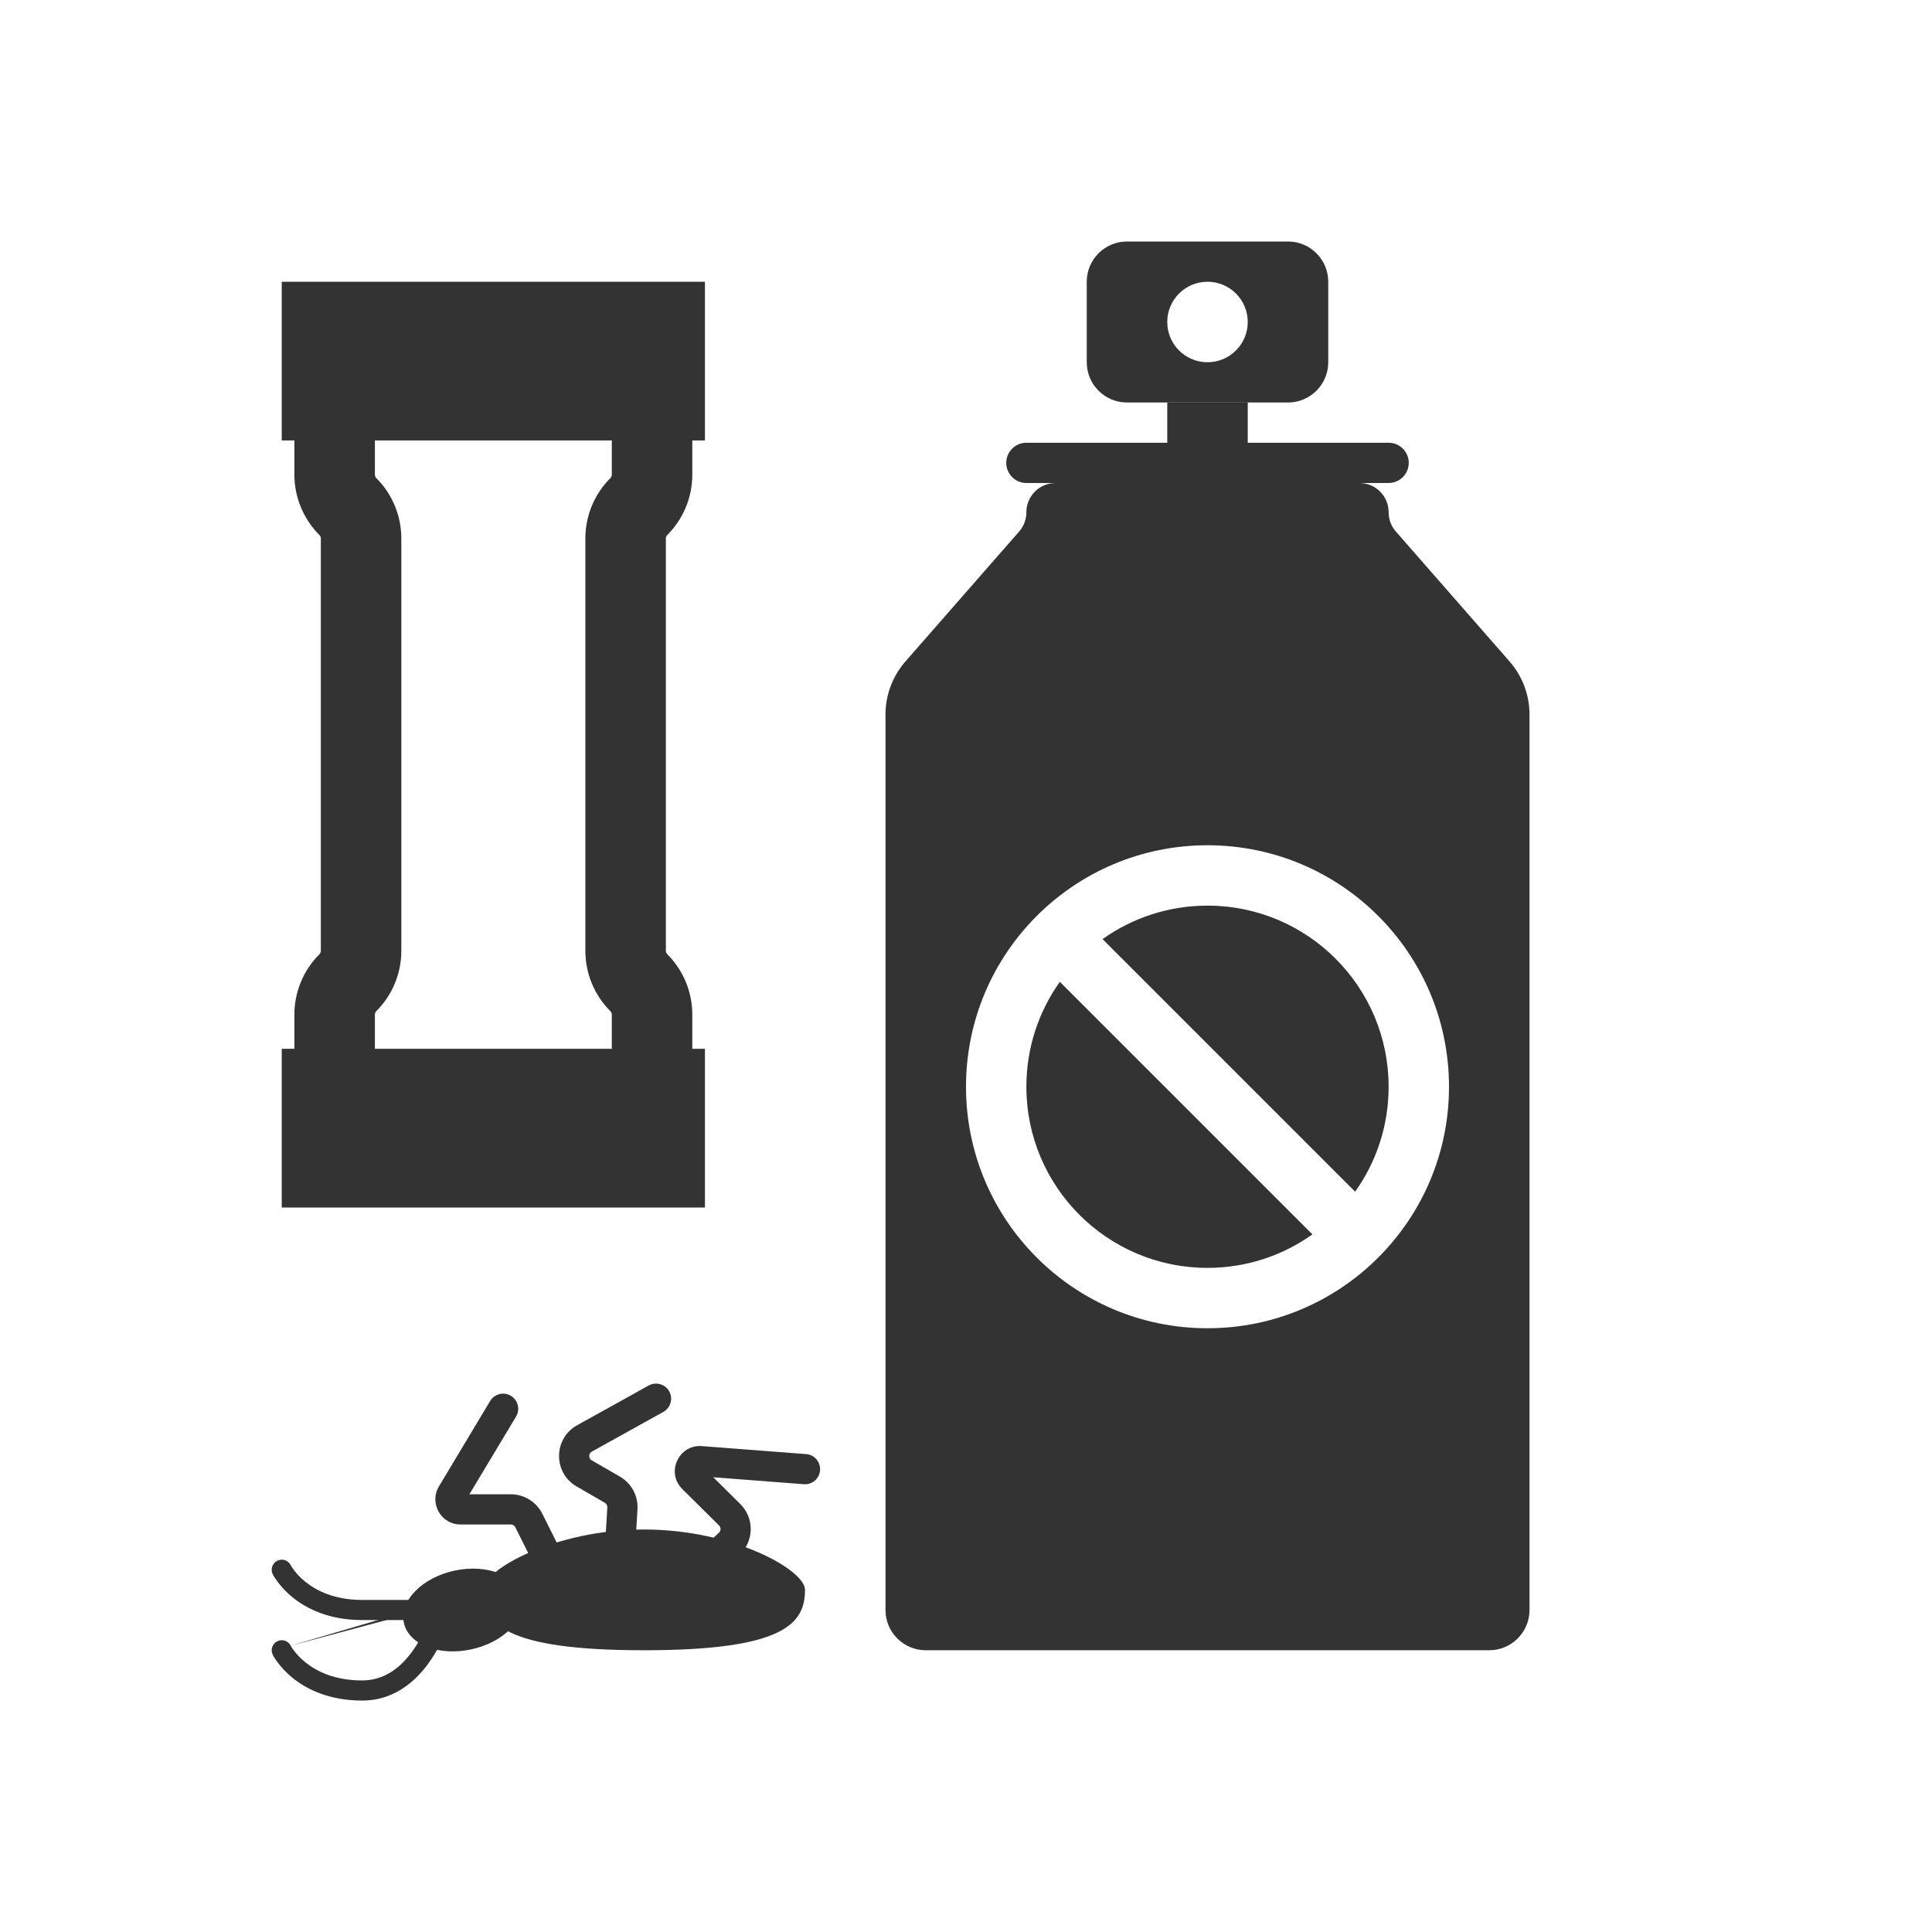 <?xml version="1.0" encoding="utf-8"?><!-- Скачано с сайта svg4.ru / Downloaded from svg4.ru -->
<svg width="800px" height="800px" viewBox="0 0 48 48" fill="none" xmlns="http://www.w3.org/2000/svg">
<path fill-rule="evenodd" clip-rule="evenodd" d="M31 10H29V11H25.5C25.224 11 25 11.224 25 11.5C25 11.776 25.224 12 25.5 12H34.5C34.776 12 35 11.776 35 11.5C35 11.224 34.776 11 34.5 11H31V10Z" fill="#333333"/>
<path fill-rule="evenodd" clip-rule="evenodd" d="M28 6C27.448 6 27 6.448 27 7V9C27 9.552 27.448 10 28 10H32C32.552 10 33 9.552 33 9V7C33 6.448 32.552 6 32 6H28ZM30 9C30.552 9 31 8.552 31 8C31 7.448 30.552 7 30 7C29.448 7 29 7.448 29 8C29 8.552 29.448 9 30 9Z" fill="#333333"/>
<path fill-rule="evenodd" clip-rule="evenodd" d="M22.495 16.434C22.176 16.799 22 17.267 22 17.752V40C22 40.552 22.448 41 23 41H37C37.552 41 38 40.552 38 40V17.752C38 17.267 37.824 16.799 37.505 16.434L34.68 13.206C34.564 13.073 34.5 12.903 34.5 12.727C34.5 12.325 34.175 12 33.773 12H26.227C25.825 12 25.5 12.325 25.5 12.727C25.5 12.903 25.436 13.073 25.32 13.206L22.495 16.434ZM36 27C36 23.686 33.314 21 30 21C26.686 21 24 23.686 24 27C24 30.314 26.686 33 30 33C33.314 33 36 30.314 36 27ZM34.5 27C34.5 24.515 32.485 22.5 30 22.5C29.028 22.5 28.128 22.808 27.393 23.332L33.668 29.607C34.192 28.872 34.5 27.972 34.5 27ZM25.5 27C25.5 26.028 25.808 25.128 26.332 24.393L32.607 30.668C31.872 31.192 30.972 31.5 30 31.5C27.515 31.5 25.5 29.485 25.5 27Z" fill="#333333"/>
<path d="M20 39.5C20 40.328 19.5 41 16 41C12.5 41 12 40.328 12 39.5C12 39 13.791 38 16 38C18.209 38 20 39 20 39.5Z" fill="#333333"/>
<path fill-rule="evenodd" clip-rule="evenodd" d="M12.693 34.678C12.87 34.785 12.928 35.015 12.822 35.193L11.662 37.125H12.691C13.022 37.125 13.325 37.312 13.474 37.609L14.335 39.332C14.428 39.518 14.353 39.743 14.168 39.836C13.982 39.928 13.757 39.853 13.665 39.668L12.803 37.944C12.782 37.902 12.738 37.875 12.691 37.875H11.441C10.956 37.875 10.656 37.345 10.906 36.928L12.178 34.807C12.285 34.63 12.515 34.572 12.693 34.678Z" fill="#333333"/>
<path fill-rule="evenodd" clip-rule="evenodd" d="M16.627 34.568C16.727 34.749 16.662 34.977 16.481 35.078L14.704 36.065C14.619 36.112 14.618 36.233 14.702 36.282L15.402 36.686C15.689 36.852 15.858 37.165 15.838 37.496L15.722 39.42C15.71 39.627 15.532 39.784 15.326 39.772C15.119 39.759 14.961 39.581 14.974 39.375L15.089 37.451C15.092 37.404 15.068 37.359 15.027 37.336L14.327 36.931C13.738 36.592 13.745 35.739 14.34 35.409L16.117 34.422C16.298 34.322 16.526 34.387 16.627 34.568Z" fill="#333333"/>
<path fill-rule="evenodd" clip-rule="evenodd" d="M20.374 36.53C20.358 36.736 20.178 36.891 19.971 36.875L17.721 36.702L18.392 37.367C18.747 37.718 18.737 38.293 18.37 38.631L16.754 40.124C16.602 40.264 16.365 40.255 16.224 40.103C16.084 39.951 16.093 39.713 16.245 39.573L17.861 38.08C17.914 38.032 17.915 37.95 17.865 37.9L16.952 36.996C16.538 36.586 16.86 35.884 17.439 35.928L20.029 36.127C20.235 36.143 20.39 36.323 20.374 36.53Z" fill="#333333"/>
<path d="M12.966 39.681C13.083 40.22 12.523 40.801 11.713 40.977C10.904 41.154 10.152 40.859 10.034 40.32C9.917 39.78 10.477 39.2 11.287 39.023C12.096 38.847 12.848 39.141 12.966 39.681Z" fill="#333333"/>
<path fill-rule="evenodd" clip-rule="evenodd" d="M7.223 38.887C7.161 38.764 7.011 38.715 6.888 38.776C6.765 38.838 6.715 38.988 6.776 39.112L7 39C6.776 39.112 6.776 39.112 6.776 39.112L6.777 39.113L6.778 39.115L6.78 39.119L6.787 39.132C6.793 39.142 6.8 39.156 6.811 39.173C6.831 39.206 6.861 39.252 6.902 39.306C6.982 39.414 7.106 39.555 7.281 39.695C7.635 39.978 8.189 40.25 9 40.25H10.999C11.138 40.25 11.25 40.138 11.25 40C11.25 39.862 11.138 39.75 11 39.75H9C8.311 39.75 7.865 39.522 7.594 39.305C7.456 39.195 7.361 39.086 7.302 39.006C7.272 38.967 7.251 38.934 7.238 38.913C7.232 38.903 7.227 38.895 7.225 38.891L7.223 38.887Z" fill="#333333"/>
<path fill-rule="evenodd" clip-rule="evenodd" d="M11.061 39.758C11.195 39.791 11.276 39.927 11.242 40.061L11 40C11.242 40.061 11.242 40.061 11.242 40.061L11.242 40.061L11.242 40.062L11.242 40.064L11.24 40.069L11.235 40.089C11.23 40.106 11.224 40.129 11.215 40.159C11.197 40.218 11.17 40.301 11.133 40.401C11.058 40.599 10.942 40.865 10.774 41.133C10.444 41.662 9.878 42.25 9 42.25C8.189 42.25 7.635 41.978 7.281 41.696C7.106 41.555 6.982 41.414 6.902 41.307C6.861 41.253 6.831 41.207 6.811 41.173C6.8 41.156 6.793 41.142 6.787 41.132L6.78 41.119L6.778 41.115L6.777 41.113L6.777 41.113L6.777 41.112C6.776 41.112 6.776 41.112 7 41L6.776 41.112C6.715 40.989 6.765 40.839 6.888 40.777C7.011 40.715 7.161 40.765 7.223 40.887M7.223 40.887L7.225 40.891C7.227 40.895 7.232 40.903 7.238 40.914C7.251 40.935 7.272 40.967 7.302 41.007C7.361 41.086 7.456 41.195 7.594 41.305C7.865 41.522 8.311 41.75 9 41.75C9.622 41.75 10.056 41.339 10.351 40.868C10.495 40.636 10.598 40.402 10.664 40.225C10.697 40.137 10.721 40.064 10.736 40.014C10.744 39.989 10.749 39.969 10.753 39.956L10.757 39.943L10.757 39.94L10.758 39.94" fill="#333333"/>
<path fill-rule="evenodd" clip-rule="evenodd" d="M7 10.943H7.314V11.793C7.314 12.355 7.538 12.895 7.936 13.293C7.959 13.316 7.971 13.347 7.971 13.379V23.621C7.971 23.653 7.959 23.684 7.936 23.707C7.538 24.105 7.314 24.645 7.314 25.207V26.057H7V30H7.751H16.763H17.514V26.057H17.2V25.207C17.2 24.645 16.977 24.105 16.578 23.707C16.556 23.684 16.543 23.653 16.543 23.621V13.379C16.543 13.347 16.556 13.316 16.578 13.293C16.977 12.895 17.2 12.355 17.2 11.793V10.943H17.514V7H7V10.943ZM15.2 26.057V25.207C15.2 25.175 15.187 25.144 15.164 25.121C14.766 24.724 14.543 24.184 14.543 23.621V13.379C14.543 12.816 14.766 12.277 15.164 11.879C15.187 11.856 15.2 11.825 15.2 11.793V10.943H9.314V11.793C9.314 11.825 9.327 11.856 9.35 11.879C9.748 12.277 9.971 12.816 9.971 13.379V23.621C9.971 24.184 9.748 24.724 9.35 25.121C9.327 25.144 9.314 25.175 9.314 25.207V26.057H15.2Z" fill="#333333"/>
</svg>